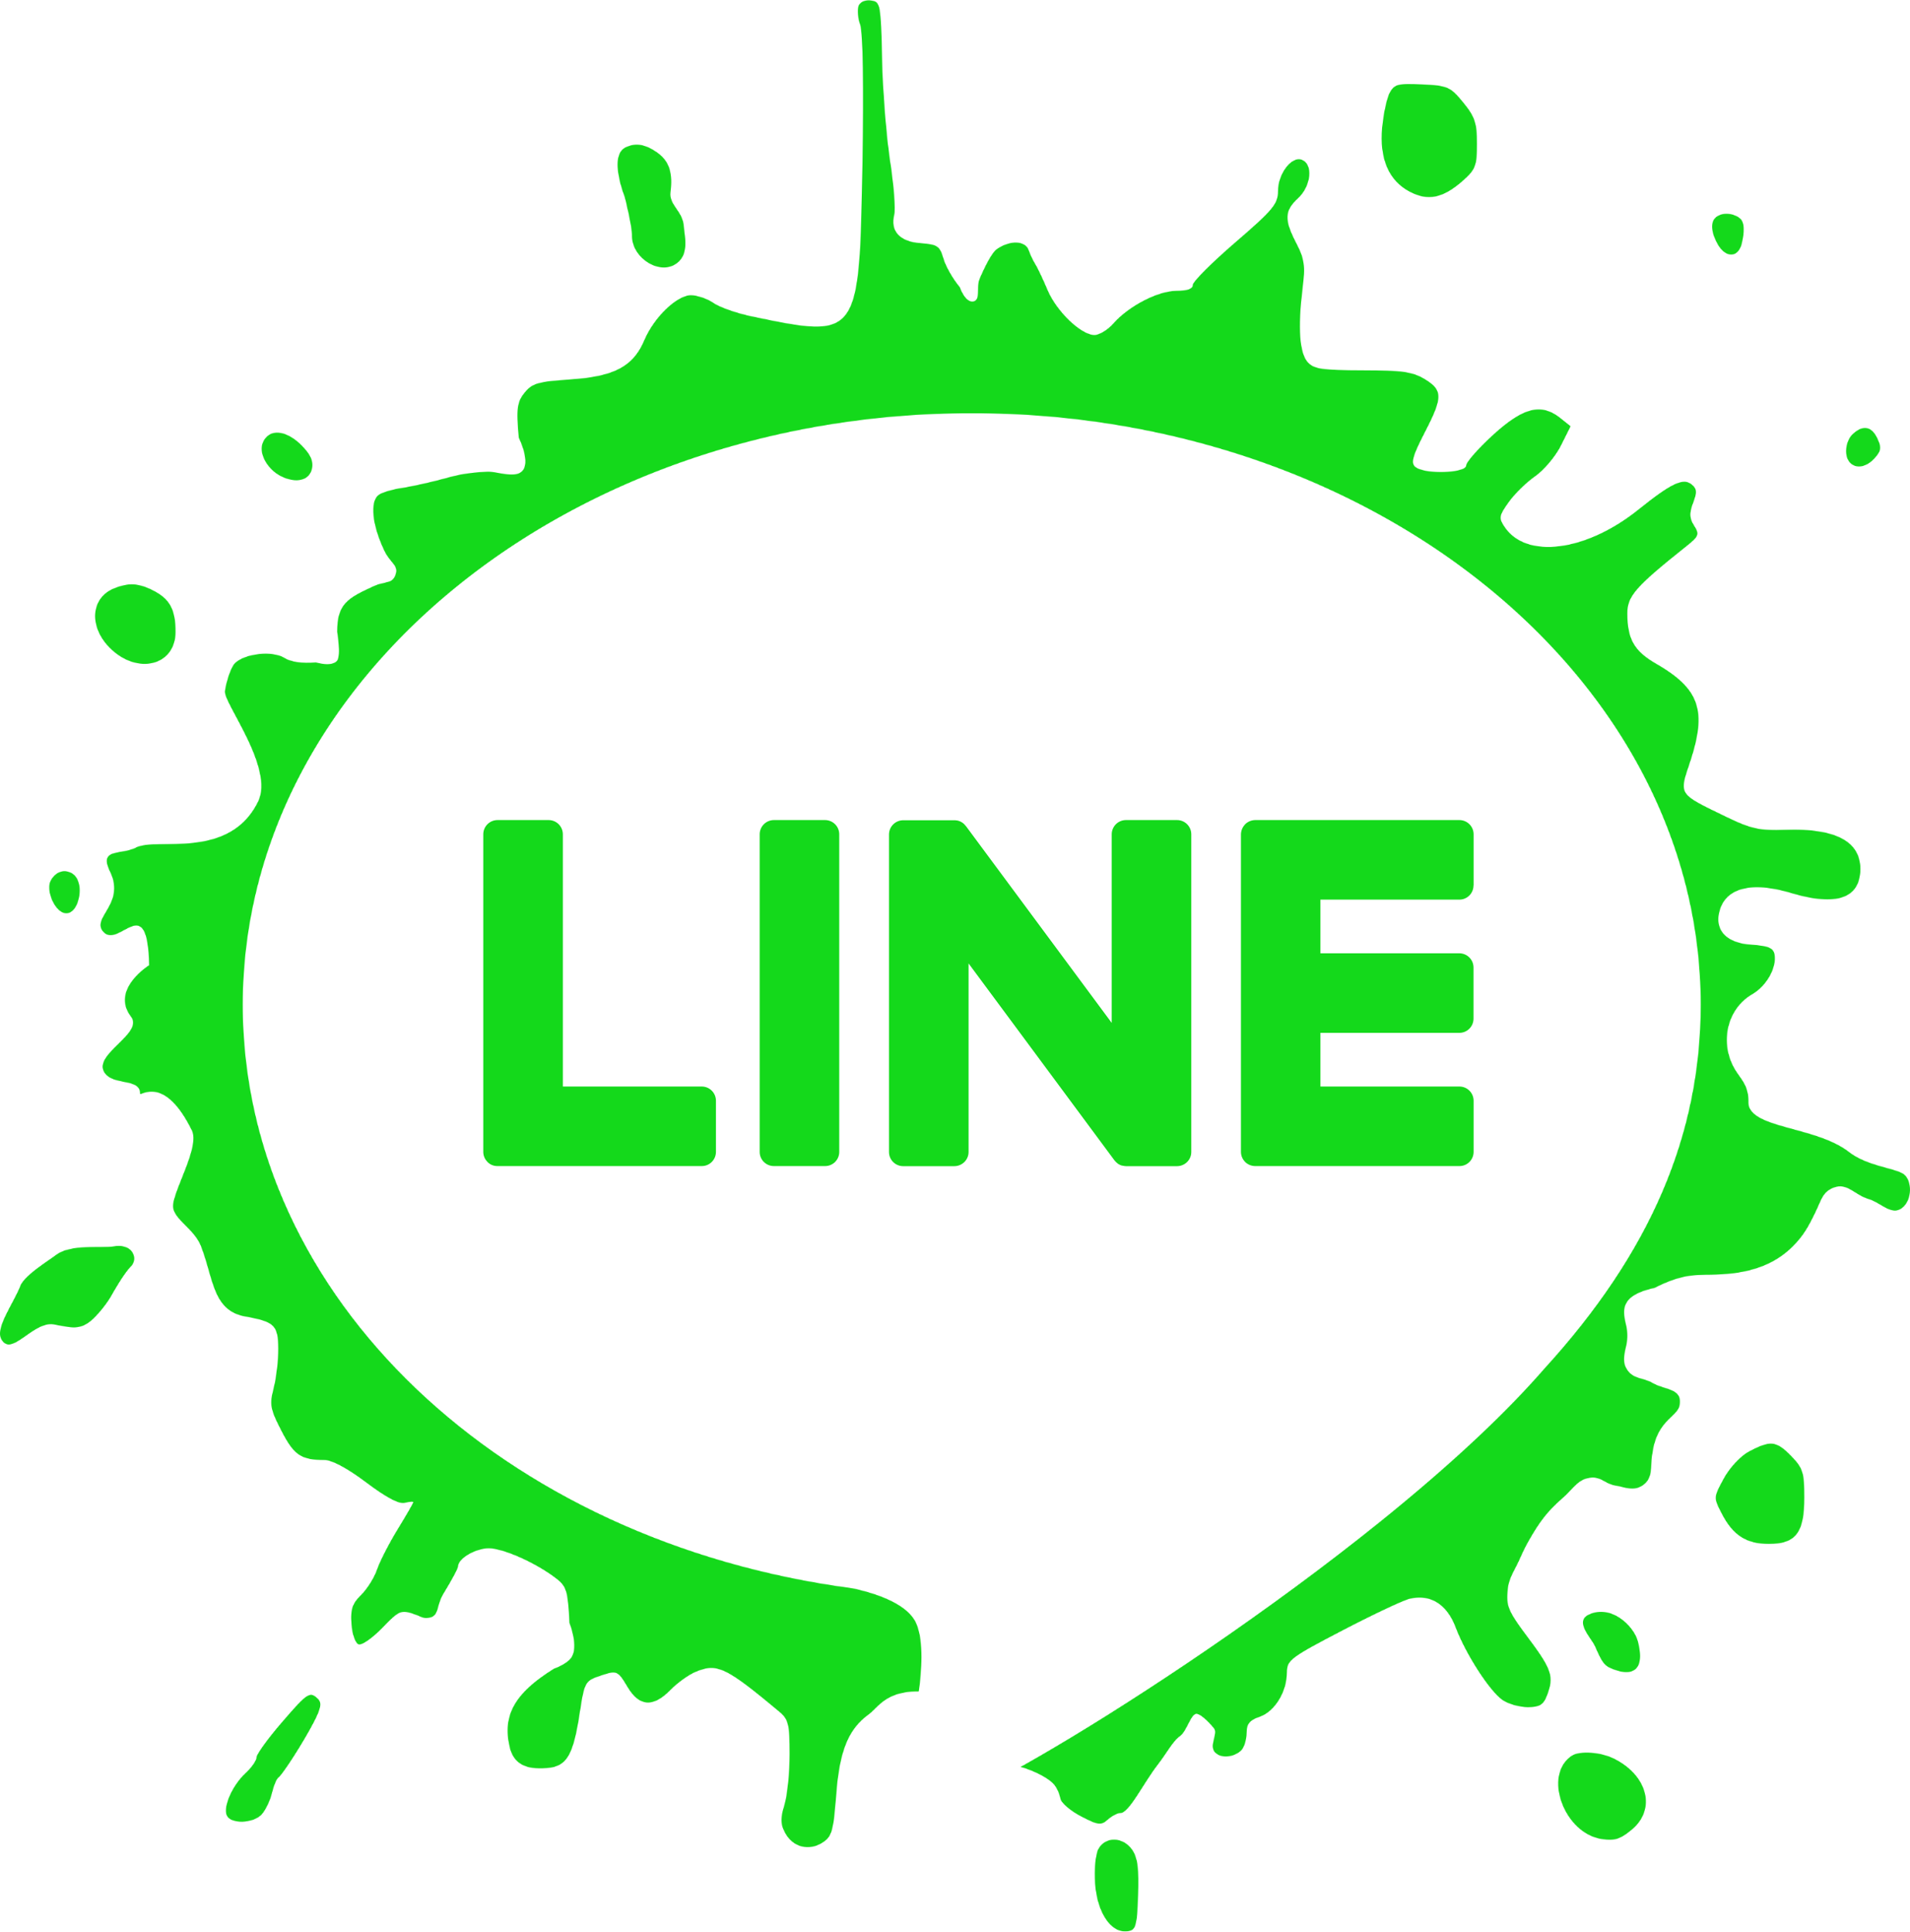 <svg width="3300" height="3338" viewBox="0 0 3300 3338" fill="none" xmlns="http://www.w3.org/2000/svg">
<mask id="mask0_367_125" style="mask-type:alpha" maskUnits="userSpaceOnUse" x="0" y="0" width="3300" height="3338">
<path fill-rule="evenodd" clip-rule="evenodd" d="M1081 254.5C1050.58 268.892 1079.45 340.649 1079.45 340.649C1079.45 340.649 1092 390.172 1092 408.5C1092 444.591 1137.72 475.253 1167 456.5C1190.15 441.672 1184.28 414.799 1181 387.5C1178.23 364.459 1156.02 353.466 1158.5 332.5C1162.3 300.365 1158 278.753 1134.04 262.505C1116.7 250.751 1099.93 245.541 1081 254.5ZM1483.39 10.192C1480.85 16.726 1482.14 31.601 1486.26 43.242C1490.77 55.981 1492.27 150.959 1490.02 281.587C1484.8 584.978 1484.43 585.497 1298.45 546.582C1272.9 541.239 1243.39 530.868 1232.86 523.533C1222.34 516.192 1204.74 510.185 1193.75 510.185C1169.45 510.185 1129.96 548.192 1113.24 587.702C1094.01 633.104 1061.37 650.52 986.067 655.542C929.609 659.312 919.477 662.212 906.396 678.415C893.385 694.526 892.038 704.768 896.148 756.054C896.148 756.054 918.601 800.461 900.877 815.14C887.203 826.465 859.355 814.349 841.688 815.14C807.212 816.683 791.257 820.383 767.982 826.778C744.706 833.174 711.724 840.501 694.696 843.05C677.667 845.606 659.384 851.078 654.058 855.223C638.802 867.098 642.835 906.852 663.811 951.224C674.408 973.647 689.703 976.756 683.085 993.756C676.949 1009.52 665.816 1003.47 644.708 1013.21C600.951 1033.4 582.459 1043.2 582.459 1091.72C582.459 1091.72 589.609 1131.97 582.459 1141.43C573.721 1153.01 545.693 1144.57 545.693 1144.57C522.061 1146.59 502.648 1143.79 491.362 1136.74C470.734 1123.86 423.046 1128.99 405.839 1145.94C399.639 1152.04 391.867 1173.6 388.562 1193.84C385.265 1214.08 474.717 1326.85 445.605 1385.55C395.215 1487.19 269.936 1446.24 235.119 1464.36C208.732 1478.09 169.787 1464.36 190.292 1506.61C217.632 1562.94 153.97 1587.16 179.91 1611.48C207.25 1637.11 255.187 1538.3 257.548 1667.79C257.548 1667.79 190.292 1709.73 226.315 1756.72C248.48 1785.64 161.199 1821.17 179.91 1852.47C194.469 1876.84 242.021 1862.05 242.021 1889.54C242.021 1895.89 283.13 1854.69 331.647 1953.68C345.324 1981.59 298.955 2057.93 298.955 2083.8C298.955 2106.8 335.235 2122.45 347.263 2153.45C368.967 2209.4 367.253 2264.69 423.642 2274.77C474.233 2283.81 480.41 2289.82 480.712 2330.28C480.859 2350.26 477.298 2380.94 472.809 2398.47C465.478 2427.08 466.849 2434.66 486.184 2472.27C507.888 2514.48 519.84 2522.58 560.709 2522.78C573.744 2522.85 600.773 2537.41 632.981 2561.72C667.062 2587.45 689.416 2599.27 699.231 2596.74C707.382 2594.64 714.047 2594.16 714.047 2595.65C714.047 2597.14 701.855 2618.26 686.955 2642.58C672.055 2666.9 656.055 2698.11 651.403 2711.95C646.744 2725.77 634.359 2745.53 623.871 2755.86C608.583 2770.92 605.27 2780.95 607.175 2806.37C608.49 2823.94 614.064 2839.55 619.668 2841.38C625.233 2843.17 643.663 2830.29 660.615 2812.74C689.672 2782.66 692.83 2781.3 715.61 2789.12C728.9 2793.68 730.754 2797.13 740.736 2795.48C759.755 2792.33 752.888 2775.3 766.573 2753.01C780.258 2730.71 791.451 2709.8 791.451 2706.53C791.451 2692.97 821.46 2675.37 844.566 2675.37C869.931 2675.37 927.171 2701.08 961.661 2727.96C978.768 2741.3 981.245 2749.82 983.737 2803.89C983.737 2803.89 1000.59 2845.66 986.547 2864.78C978.378 2875.9 956.723 2883.49 956.723 2883.49C889.297 2925.77 868.112 2963.05 880.35 3017.9C886.751 3046.63 906.736 3058.2 944.594 3055.09C979.558 3052.23 990.549 3033.5 1002.04 2957.27C1009.36 2908.67 1011.58 2904.41 1033.42 2896.9C1066.33 2885.61 1066.73 2885.76 1084.56 2915.51C1104.64 2949.05 1128.82 2950.47 1158.58 2919.88C1170.52 2907.61 1190.26 2893.5 1202.45 2888.52C1239.3 2873.49 1254.32 2880.72 1346.83 2958.04C1362.07 2970.79 1364.24 2979.83 1364.24 3030.84C1364.24 3062.88 1360.19 3102.4 1355.25 3118.66C1348.1 3142.17 1348.39 3152.18 1356.66 3167.41C1369.96 3191.87 1397.72 3198.91 1421.2 3183.76C1437.27 3173.38 1439.95 3164.01 1444.76 3101.3C1450.61 3024.94 1465.53 2988.05 1501.04 2962.2C1522.19 2946.8 1539.63 2900.23 1662.23 2935.79C1687.83 2943.22 1702.27 2973.85 1687.61 2982.78C1683.12 2985.5 1667.68 2999.87 1674.92 3021.23C1682.15 3042.59 1710.85 3048.67 1738.48 3048.82C1763.13 3048.95 1807.86 3067.73 1821.2 3083.56C1826 3089.25 1830.83 3099.98 1831.93 3107.39C1833.03 3114.8 1849.01 3128.71 1867.42 3138.3C1897.41 3153.92 1902.25 3154.53 1913.77 3144.27C1920.85 3137.96 1930.71 3132.79 1935.68 3132.79C1950.97 3132.79 1975.18 3081.56 2000.6 3048.82C2015.44 3029.69 2026.35 3008.51 2038.66 2999.87C2050.98 2991.23 2057.84 2959.27 2068.27 2961.42C2077.13 2963.25 2092.4 2979.78 2097.88 2987.05C2104.47 2995.8 2088.16 3016.64 2099.33 3027.97C2111.81 3040.62 2134.32 3034.54 2144.48 3024.53C2149.59 3019.5 2153.77 3006.12 2153.77 2994.79C2153.77 2978.86 2158.91 2972.42 2176.49 2966.38C2202.37 2957.5 2223.43 2923.16 2223.43 2889.87C2223.43 2868.73 2229.61 2864.06 2318.89 2817.53C2371.4 2790.16 2423.72 2765.46 2435.15 2762.64C2470.68 2753.85 2499.77 2771.69 2514.79 2811.47C2532.42 2858.12 2573.61 2922.03 2596.01 2937.48C2605.84 2944.27 2625.4 2949.82 2639.45 2949.82C2659.77 2949.82 2666.57 2945.81 2672.57 2930.26C2685.34 2897.17 2681.47 2885 2640.89 2830.74C2605.15 2782.95 2601.97 2775.37 2605.16 2745.41C2607.2 2726.27 2616.36 2714.51 2625.03 2695.36C2631 2682.19 2634.26 2674.71 2641.41 2662.15C2659.87 2629.75 2672.84 2612.04 2700.83 2587.59C2718.72 2571.96 2727.24 2554.01 2750.88 2553.13C2766.86 2552.54 2773.86 2563.76 2789.61 2566.6C2808.49 2570.01 2822.99 2577.22 2838.73 2566.14C2855.98 2554 2851.51 2535.07 2854.43 2514.13C2858.26 2486.72 2866.15 2469.61 2882.58 2453.04C2895.14 2440.39 2902.77 2435.91 2902.55 2421.19C2902.23 2399.01 2874.71 2400.89 2855.69 2389.79C2839.01 2380.05 2822.64 2383.25 2811.7 2367.24C2798.69 2348.17 2811.7 2331.1 2811.7 2307.94C2811.7 2284.79 2798.81 2267.79 2811.7 2248.64C2823.02 2231.84 2857.92 2225.67 2857.92 2225.67C2892.6 2208.42 2914.76 2202.69 2946.65 2202.69C2994.75 2202.69 3053.09 2197.75 3097.06 2154.07C3116.37 2134.88 3124.62 2119.05 3135.91 2096.03C3147.2 2073.01 3148.77 2059.16 3168.91 2051.81C3191.72 2043.49 3204.57 2064.7 3227.83 2071.6C3250.65 2078.36 3268.23 2101.84 3286.82 2086.86C3304.26 2072.79 3303.54 2040.13 3289.67 2029.21C3275.8 2018.28 3226.44 2015.31 3194.85 1990.67C3135.91 1944.69 3018.47 1950.54 3020.82 1903.04C3020.82 1878.98 3011.98 1869.05 3001.34 1853.63C2969.54 1807.53 2981.6 1744.6 3027.34 1718C3052.59 1703.3 3070.22 1671.51 3065.82 1648.65C3063.74 1637.9 3054.73 1634.17 3026.33 1632.38C2983.38 1629.66 2962.35 1607.92 2970.77 1574.92C2981.18 1534.05 3026.06 1522.56 3094.93 1543.14C3173.32 1566.56 3214.2 1552.22 3214.2 1501.29C3214.2 1453.59 3171.23 1431.05 3085.48 1433.8C3039.33 1435.28 3025.65 1432.28 2981.99 1411.14C2899.1 1371 2900.97 1373.8 2919.63 1317.81C2949.62 1227.84 2936.88 1190.39 2861.47 1146.87C2823.36 1124.87 2811.7 1104.44 2811.7 1059.66C2811.7 1029.94 2826 1013.67 2913.07 944.31C2935.39 926.535 2936.62 923.352 2927.05 908.257C2918.86 895.343 2918.47 886.704 2925.26 868.968C2932.24 850.75 2931.78 844.416 2922.92 837.181C2908.18 825.13 2887.91 834.662 2830.69 880.56C2740.19 953.17 2636.82 966.465 2599.46 910.294C2589.31 895.038 2589.99 891.001 2606.69 867.632C2616.84 853.437 2637.47 833.25 2652.55 822.764C2667.62 812.286 2687.54 788.589 2696.79 770.104L2713.63 736.509L2696.01 722.458C2662.98 696.105 2631.87 703.799 2579.93 751.162C2554.15 774.676 2533.05 798.693 2533.05 804.532C2533.05 815.644 2476.99 819.811 2452.41 810.515C2435.45 804.112 2436.94 795.083 2463.48 743.545C2492.83 686.543 2492.53 673.63 2461.45 654.954C2440.56 642.415 2422.38 639.843 2354.28 639.82C2285.12 639.798 2270.29 637.645 2259.65 626.052C2245.29 610.43 2242.17 566.501 2250.58 498.348C2255.39 459.265 2253.75 447.352 2239.85 420.508C2218.58 379.454 2219.15 364.328 2242.78 342.463C2265.38 321.551 2269.12 283.637 2249.31 276.151C2231.35 269.358 2207.95 300.227 2207.95 330.722C2207.95 352.397 2198.94 363.169 2134.41 418.702C2093.97 453.503 2060.88 486.618 2060.88 492.273C2060.88 499.043 2051.17 502.561 2032.54 502.561C2000.74 502.561 1950.03 528.83 1923.54 559.022C1913.99 569.897 1899.31 578.804 1890.91 578.804C1867.91 578.804 1825.37 537.988 1809.87 501.035C1802.31 483.008 1792.9 463.112 1788.95 456.823C1785 450.534 1779.73 439.384 1777.22 432.043C1771.65 415.683 1744.95 414.752 1722.65 430.145C1713.52 436.438 1701.91 460.008 1692.68 481.245C1686.17 496.234 1695.51 521.287 1679.31 520.923C1666.65 520.639 1658.22 496.043 1658.22 496.043C1646.62 482.359 1633.96 460.219 1630.09 446.841C1623.78 425.022 1619.68 422.27 1590.43 420.173C1554.43 417.581 1537.58 399.063 1545.19 370.427C1547.56 361.508 1544.25 319.828 1537.84 277.813C1531.44 235.798 1525.21 156.822 1524.01 102.311C1521.92 7.006 1521.19 3.11 1504.93 0.762C1494.99 -0.672 1486.11 3.217 1483.39 10.192ZM2401.1 160.161C2396.13 169.303 2390.26 196.352 2388.06 220.261C2383.09 274.207 2399.23 311.907 2435.53 331.157C2466.97 347.838 2493.06 342.562 2527.02 312.677C2549.32 293.045 2551.85 286.534 2551.85 248.408C2551.85 212.423 2548.23 201.574 2528.09 177.018C2505.87 149.923 2501.31 147.91 2457.24 145.798C2415.5 143.793 2409.1 145.432 2401.1 160.161ZM2967.1 373.613C2952.39 382.776 2958 404.114 2967.1 420.879C2980.84 446.167 3002.92 446.243 3009.34 421.024C3012.07 410.35 3015.11 390.035 3009.34 380.856C3003.58 371.678 2981.82 364.449 2967.1 373.613ZM3199.94 751.162C3192.98 758.015 3188.41 772.493 3189.71 783.567C3192.72 809.134 3218.55 813.866 3238.23 792.443C3250.13 779.492 3251.07 773.569 3243.77 757.794C3233.61 735.83 3217.91 733.456 3199.94 751.162ZM88.372 1520.11C77.525 1537.91 95.639 1579.33 115.504 1577.99C132.142 1576.86 139.62 1549.28 137.21 1531.69C135.536 1519.46 130.17 1510.33 119.122 1506.61C106.738 1502.44 95.449 1508.5 88.372 1520.11ZM96.078 2168.88C85.203 2177.31 42.28 2203.41 35.182 2221.72C23.626 2251.51 -8.284 2293.95 2.019 2313.56C19.287 2346.47 56.63 2282.85 92.46 2288.49C122.671 2293.24 139.162 2301.77 164.814 2274.98C184.32 2254.6 193.755 2236.4 193.755 2236.4C193.755 2236.4 213.582 2200.71 226.315 2188.17C239.048 2175.63 230.344 2148.38 197.373 2153.45C174.549 2156.95 121.97 2148.82 96.078 2168.88ZM197.373 1016.46C156.419 1032.72 152.959 1083.32 190.291 1120.09C237.647 1166.74 303.301 1150.25 303.301 1091.72C303.301 1053.22 293.408 1034.9 264.753 1020.3C239.574 1007.48 222.475 1006.5 197.373 1016.46ZM3022.02 2507.91C3007.34 2515.68 2988.54 2535.76 2978.32 2554.58C2960.46 2587.47 2960.45 2587.72 2974.95 2615.73C2994.24 2652.97 3017.28 2667.74 3056.05 2667.74C3102.77 2667.74 3117.45 2648.53 3117.45 2587.39C3117.45 2544.4 3114.97 2536.59 3094.71 2515.77C3069.16 2489.48 3058.89 2488.38 3022.02 2507.91ZM486.192 2976.94C462.506 3004.43 443.132 3031.28 443.132 3036.61C443.132 3041.92 434.703 3054.07 424.4 3063.6C401.728 3084.59 385.536 3120.66 391.697 3136.47C397.882 3152.35 437.961 3151.18 452.506 3134.7C458.977 3127.36 466.756 3111.1 469.798 3098.56C472.832 3086.03 477.693 3074.02 480.588 3071.88C488.661 3065.91 524.275 3010.31 542.279 2975.54C554.393 2952.15 556.196 2942.25 549.532 2935.69C535.39 2921.76 531.582 2924.23 486.192 2976.94ZM1897.75 3194.85C1892.7 3204.15 1890.3 3230.36 1892.16 3255.74C1895.84 3305.84 1920.16 3341.03 1948.36 3337.05C1962.46 3335.07 1964.37 3328.5 1966.4 3274.92C1968.1 3230.39 1965.57 3210.32 1956.55 3196.78C1941.11 3173.58 1909.87 3172.55 1897.75 3194.85ZM2715.6 3033.76C2665.62 3066.64 2701.74 3167.52 2767.12 3177.65C2789.46 3181.12 2799.3 3178.06 2819.36 3161.43C2861.37 3126.61 2847.24 3068.57 2789.61 3039.22C2766.02 3027.2 2729.66 3024.52 2715.6 3033.76Z" fill="black"/>
<path d="M2744.84 2789.93C2719.7 2801.97 2749.55 2830.39 2755.79 2844.68C2769.3 2875.63 2772.51 2878.95 2789.61 2885.14C2821.37 2896.63 2843.07 2885.14 2829.67 2835.5C2822.6 2809.32 2783.53 2771.4 2744.84 2789.93Z" fill="black"/>
<path d="M459.514 756.054C443.668 773.586 455.507 800.053 473.653 815.14C492.837 831.089 527.164 838.063 537.278 815.14C544.966 797.718 534.109 782.742 520.783 769.227C503.521 751.719 476.008 737.807 459.514 756.054Z" fill="black"/>
</mask>
<g mask="url(#mask0_367_125)">
<mask id="mask1_367_125" style="mask-type:alpha" maskUnits="userSpaceOnUse" x="-569" y="-338" width="4510" height="4502">
<path fill-rule="evenodd" clip-rule="evenodd" d="M-569 -338V4164H3940.5V-338H-569ZM2938.34 1736.02C2938.34 1172.43 2373.34 714 1678.92 714C984.666 714 419.5 1172.43 419.5 1736.02C419.5 2241.21 867.539 2664.53 1472.85 2744.35C1513.78 2753.16 1569.51 2771.42 1583.68 2806.53C1596.43 2838.33 1592.02 2888.23 1587.77 2920.35L1569.82 3028.19L1569.35 3031.02C1563.37 3065.03 1548.26 3151.14 1678.92 3096.04C1813.36 3039.36 2404.19 2668.94 2668.35 2364.79C2850.97 2164.7 2938.34 1961.61 2938.34 1736.02Z" fill="black"/>
</mask>
<g mask="url(#mask1_367_125)">
<rect x="-408.465" y="-363" width="4145.39" height="4145.4" fill="#14D91B"/>
</g>
</g>
<path d="M2546.02 1529.89V1441.72C2546.04 1438.49 2545.43 1435.3 2544.21 1432.31C2543 1429.32 2541.2 1426.6 2538.94 1424.31C2536.67 1422.01 2533.98 1420.18 2531 1418.93C2528.03 1417.68 2524.84 1417.02 2521.62 1417H2168.61C2162.27 1417.09 2156.2 1419.56 2151.61 1423.93H2151.45L2151.29 1424.24L2150.98 1424.72C2146.65 1429.27 2144.18 1435.28 2144.05 1441.56V1990.44C2144.05 1996.89 2146.73 2003.03 2150.98 2007.28L2151.29 2007.76L2151.61 2008.07C2156.23 2012.38 2162.29 2014.8 2168.61 2014.84H2521.62C2535.16 2014.84 2546.02 2003.82 2546.02 1990.28V1902.11C2546.04 1898.88 2545.43 1895.68 2544.21 1892.7C2543 1889.71 2541.2 1886.99 2538.94 1884.69C2536.67 1882.4 2533.98 1880.57 2531 1879.32C2528.03 1878.06 2524.84 1877.41 2521.62 1877.39H2281.35V1784.65H2521.46C2535 1784.65 2545.86 1773.63 2545.86 1760.09V1671.91C2545.88 1668.69 2545.27 1665.49 2544.05 1662.5C2542.84 1659.51 2541.05 1656.79 2538.78 1654.5C2536.52 1652.2 2533.82 1650.38 2530.85 1649.12C2527.87 1647.87 2524.68 1647.21 2521.46 1647.19H2281.35V1554.45H2521.46C2535 1554.45 2545.86 1543.43 2545.86 1529.89H2546.02Z" fill="#14D91B"/>
<path d="M1945.35 1417C1938.83 1417 1932.58 1419.59 1927.98 1424.19C1923.37 1428.8 1920.78 1435.05 1920.78 1441.56V1767.49L1669.33 1428.02L1667.29 1425.66L1665.71 1423.93L1665.24 1423.46L1663.51 1422.04L1662.56 1421.41L1662.09 1421.09L1661.3 1420.62L1660.04 1419.83H1659.73L1659.26 1419.52L1657.68 1418.89L1657.05 1418.57L1655.48 1418.1H1655.16L1654.69 1417.94L1653.27 1417.63H1652.33L1651.86 1417.47H1651.23L1650.91 1417.31H1560.53C1554.05 1417.31 1547.82 1419.88 1543.22 1424.45C1538.62 1429.03 1536.01 1435.23 1535.97 1441.72V1990.6C1535.97 2004.14 1546.99 2015 1560.53 2015H1648.71C1662.41 2015 1673.43 2003.98 1673.43 1990.6V1664.67L1925.35 2004.77C1927.11 2007.03 1929.18 2009.04 1931.49 2010.75L1931.65 2010.91L1933.22 2011.85L1933.85 2012.17L1935.11 2012.8L1936.21 2013.27L1937 2013.58L1938.57 2014.06H1939.05C1941.11 2014.58 1943.22 2014.9 1945.35 2015H2033.52C2047.22 2015 2058.24 2003.98 2058.24 1990.6V1441.56C2058.24 1435.05 2055.65 1428.8 2051.04 1424.19C2046.44 1419.59 2040.19 1417 2033.68 1417H1945.35Z" fill="#14D91B"/>
<path d="M1337.11 1417C1330.6 1417 1324.35 1419.59 1319.74 1424.19C1315.14 1428.8 1312.55 1435.05 1312.55 1441.56V1990.44C1312.55 2003.98 1323.57 2014.84 1337.11 2014.84H1425.6C1439.14 2014.84 1450 2003.82 1450 1990.44V1441.56C1450 1435.08 1447.44 1428.85 1442.87 1424.25C1438.29 1419.65 1432.09 1417.04 1425.6 1417H1337.11Z" fill="#14D91B"/>
<path d="M1212.57 1877.39H972.455V1441.56C972.455 1435.08 969.889 1428.85 965.316 1424.25C960.744 1419.65 954.537 1417.04 948.05 1417H859.562C856.337 1417 853.143 1417.64 850.163 1418.87C847.183 1420.1 844.475 1421.91 842.194 1424.19C839.913 1426.48 838.104 1429.18 836.87 1432.16C835.635 1435.14 835 1438.34 835 1441.56V1990.44C835 1996.89 837.677 2003.03 841.928 2007.28V2007.44L842.243 2007.76L842.558 2008.07C844.799 2010.28 847.458 2012.01 850.378 2013.17C853.297 2014.33 856.42 2014.9 859.562 2014.84H1212.57C1226.11 2014.84 1236.97 2003.82 1236.97 1990.28V1902.11C1236.99 1898.88 1236.38 1895.68 1235.16 1892.7C1233.95 1889.71 1232.16 1886.99 1229.89 1884.69C1227.62 1882.4 1224.93 1880.57 1221.96 1879.32C1218.98 1878.06 1215.79 1877.41 1212.57 1877.39Z" fill="#14D91B"/>
</svg>
